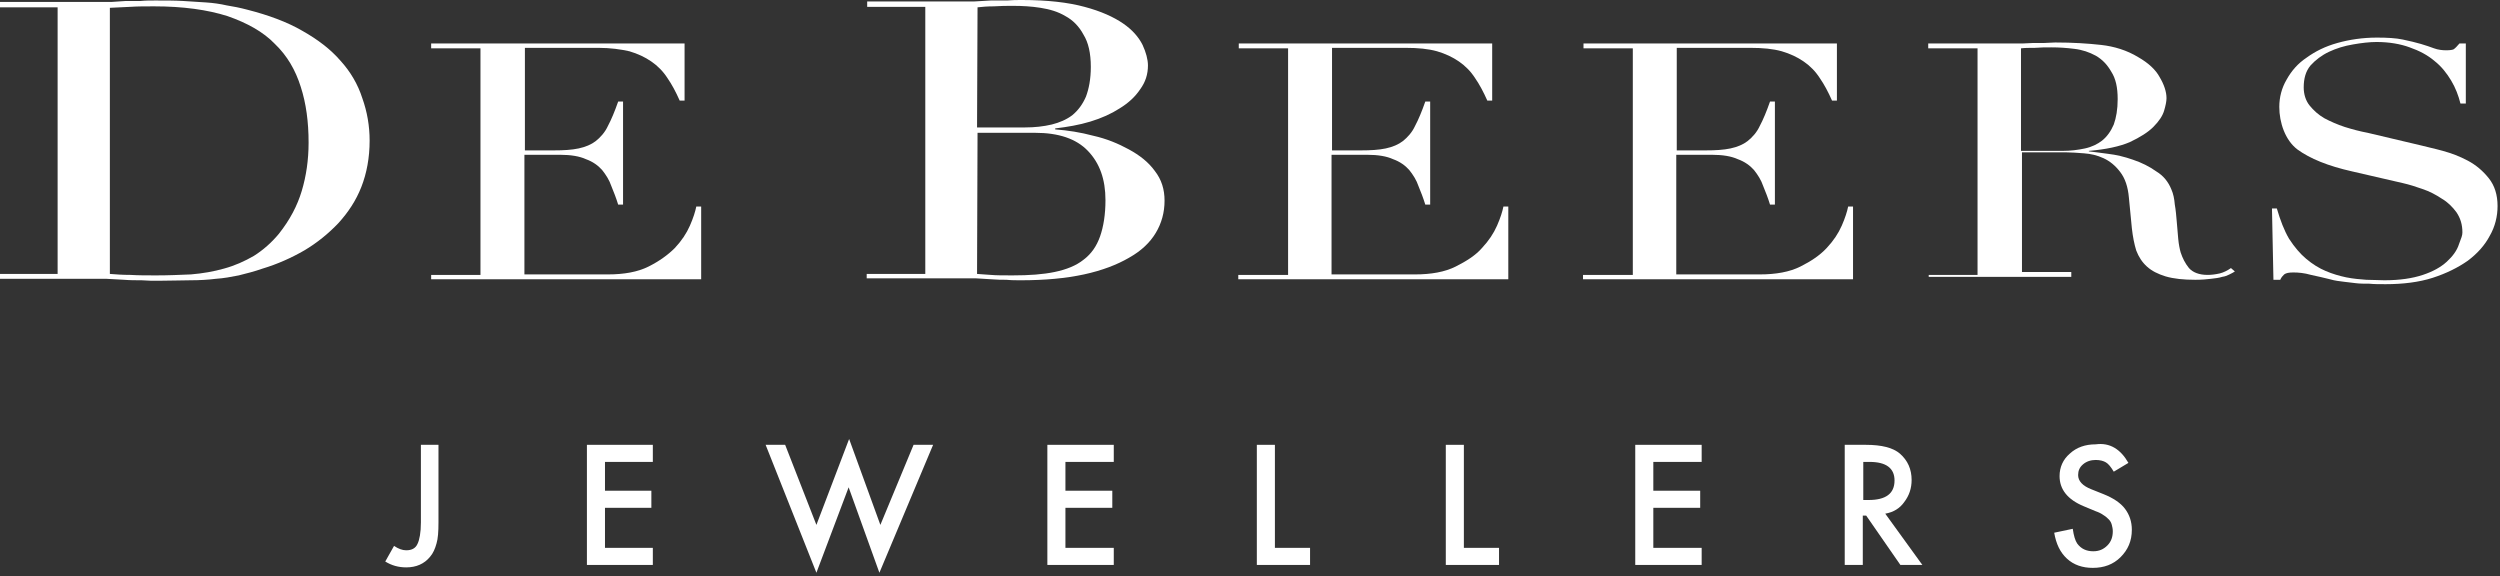 <svg xmlns="http://www.w3.org/2000/svg" xmlns:xlink="http://www.w3.org/1999/xlink" width="433.898" height="100" viewBox="0 0 512 118" style="fill-rule:evenodd;clip-rule:evenodd;stroke-linejoin:round;stroke-miterlimit:2;"><rect x="0" y="0" width="512" height="118" fill="#333333" stroke="none"/><g transform="matrix(1,0,0,1,-42,-365.4)" fill="#fff"><path d="M42 421.5H53.8V366.9H42V365.8H64.8C65.8 365.7 66.8 365.7 67.8 365.6h3C71.8 365.5 72.8 365.5 73.8 365.5 75.9 365.5 77.8 365.5 79.5 365.6 81.2 365.7 82.8 365.8 84.2 365.9 85.7 366 87.1 366.2 88.4 366.5 89.7 366.7 91.2 367 92.7 367.4 97 368.5 100.8 369.9 103.9 371.7 107.1 373.5 109.7 375.5 111.7 377.8 113.8 380.1 115.3 382.7 116.2 385.5 117.2 388.3 117.7 391.2 117.7 394.2 117.7 397.7 117.1 400.9 116 403.7S113.3 408.9 111.3 411.1C109.3 413.2 107 415.1 104.3 416.7 101.7 418.2 98.8 419.5 95.8 420.4 94.1 421 92.5 421.4 90.9 421.8 89.4 422.1 87.8 422.4 86.2 422.5 84.6 422.7 82.9 422.8 81 422.8S76.9 422.9 74.4 422.9C73.3 422.9 72.2 422.9 71 422.8 69.8 422.8 68.6 422.8 67.4 422.7 66.2 422.6 65 422.6 63.8 422.5H42v-1zm22.5.0C65.7 421.6 67.1 421.7 68.7 421.7 70.3 421.8 72.1 421.8 74 421.8 76.4 421.8 78.8 421.7 81.1 421.6 83.5 421.4 85.8 421 87.9 420.4 90.1 419.8 92.1 418.9 94 417.8 95.9 416.6 97.6 415.1 99.1 413.3 101.4 410.4 102.9 407.5 103.8 404.5 104.7 401.5 105.2 398.2 105.2 394.6 105.2 390.4 104.7 386.6 103.6 383.2 102.5 379.7 100.8 376.8 98.3 374.4 95.9 371.9 92.6 370.1 88.6 368.7 84.5 367.4 79.5 366.7 73.6 366.7 71.8 366.7 70.2 366.7 68.7 366.8 67.3 366.9 65.9 366.9 64.5 367v54.5z" fill="#fff"/><path d="M130.3 421.7h10.1V375.3H130.3v-1h51.9V386h-1C180.4 384.2 179.6 382.7 178.7 381.4 177.8 380 176.7 378.9 175.4 378 174.1 377.1 172.6 376.4 170.9 375.9 169.1 375.5 167 375.2 164.6 375.2H149.5v21H155.4C157.4 396.2 159.1 396.1 160.5 395.8S163.1 395 164 394.3C165 393.5 165.9 392.5 166.5 391.2 167.2 389.9 167.9 388.2 168.6 386.2h1v21.1h-1C168.2 406 167.7 404.7 167.2 403.5 166.8 402.3 166.1 401.2 165.3 400.2 164.5 399.3 163.4 398.5 162 398 160.7 397.4 158.9 397.1 156.7 397.1H149.4v24.5h17.1C169.8 421.6 172.6 421.1 174.8 420 177 418.9 178.8 417.6 180.2 416.2 181.6 414.7 182.6 413.2 183.3 411.6 184 410 184.4 408.7 184.6 407.7h1v14.9H130.3V421.7z" fill="#fff"/><path d="M219.5 421.5h12V366.8H219.6V365.7h21.9C242.6 365.6 243.8 365.6 244.9 365.5H248.2C249.3 365.4 250.3 365.4 251.3 365.4 256.5 365.4 260.8 365.9 264.1 366.8 267.5 367.7 270.1 368.9 272 370.2S275.2 373 276 374.6C276.7 376.1 277.1 377.6 277.1 378.8 277.1 380.6 276.6 382.2 275.5 383.7 274.5 385.2 273.1 386.5 271.3 387.6 269.6 388.7 267.6 389.6 265.3 390.3S260.6 391.4 258.1 391.7V391.9C260.7 392.1 263.3 392.5 265.9 393.2 268.6 393.8 271 394.8 273.2 396S277.2 398.6 278.5 400.4C279.9 402.2 280.5 404.2 280.5 406.5 280.5 408.9 279.9 411.1 278.7 413.1S275.7 416.8 273.2 418.2C270.8 419.6 267.7 420.8 264 421.6 260.3 422.4 256 422.8 251.1 422.8c-1 0-2 0-3-.1C247.2 422.7 246.2 422.7 245.1 422.6 244 422.5 242.9 422.5 241.8 422.4H219.5V421.5zm22.6.0C243 421.6 243.9 421.6 244.9 421.7 246 421.8 247.5 421.8 249.4 421.8 252.8 421.8 255.6 421.6 258 421.1S262.4 419.8 263.9 418.6C265.5 417.4 266.6 415.8 267.3 413.8S268.4 409.3 268.4 406.4C268.4 402.1 267.2 398.8 264.8 396.3 262.4 393.8 258.8 392.6 254 392.6H242.2L242.1 421.5zm0-30H251.9C253.9 391.5 255.7 391.3 257.4 390.9 259 390.5 260.4 389.9 261.6 389 262.8 388 263.7 386.8 264.4 385.2 265 383.6 265.4 381.6 265.4 379.1 265.4 376.3 264.9 374.1 263.9 372.5 263 370.8 261.7 369.5 260.2 368.7 258.7 367.8 257 367.3 255.1 367S251.4 366.6 249.5 366.6C248.2 366.6 246.9 366.6 245.5 366.7 244.2 366.7 243.1 366.8 242.2 366.9L242.1 391.5z" fill="#fff"/><path d="M295.6 421.7h10.2V375.3H295.7v-1h51.9V386h-1C345.8 384.2 345 382.7 344.1 381.4 343.2 380 342.1 378.9 340.8 378S338 376.4 336.3 375.9C334.5 375.4 332.4 375.2 329.9 375.2H314.8v21H320.7C322.7 396.2 324.4 396.1 325.8 395.8 327.2 395.5 328.4 395 329.3 394.3 330.3 393.5 331.2 392.5 331.8 391.2 332.5 389.9 333.2 388.2 333.9 386.2h1v21.1h-1C333.5 406 333 404.7 332.5 403.5 332.1 402.3 331.4 401.2 330.6 400.2 329.8 399.3 328.7 398.5 327.3 398 326 397.4 324.2 397.1 322 397.1H314.7v24.5h17.1C335.1 421.6 337.9 421.1 340.1 420 342.3 418.9 344.2 417.7 345.5 416.2 346.9 414.7 347.9 413.2 348.6 411.6 349.3 410 349.7 408.7 349.9 407.7h1v14.9H295.6V421.7z" fill="#fff"/><path d="M366.2 421.7h10.2V375.3H366.3v-1h51.9V386h-1C416.4 384.2 415.6 382.7 414.7 381.4 413.8 380 412.7 378.9 411.4 378 410.1 377.1 408.6 376.4 406.9 375.9 405.1 375.4 403 375.2 400.5 375.2H385.4v21H391.3C393.3 396.2 395 396.1 396.4 395.8 397.8 395.5 399 395 399.9 394.3 400.9 393.5 401.8 392.5 402.4 391.2 403.1 389.9 403.8 388.2 404.5 386.2h1v21.1h-1C404.1 406 403.6 404.7 403.1 403.5 402.7 402.3 402 401.2 401.2 400.2 400.4 399.3 399.3 398.5 397.9 398 396.6 397.4 394.8 397.1 392.6 397.1H385.3v24.5h17.1C405.7 421.6 408.5 421.1 410.7 420S414.7 417.7 416.1 416.2C417.5 414.7 418.5 413.2 419.2 411.6 419.9 410 420.3 408.7 420.5 407.7h1v14.9H366.2V421.7z" fill="#fff"/><path d="M436.9 421.7H447V375.3H436.9v-1h19.4C457 374.3 457.8 374.2 458.5 374.2H460.7C461.4 374.2 462.2 374.1 462.9 374.1 466.5 374.1 469.6 374.3 472.3 374.6 475 374.9 477.6 375.7 479.9 377.1 482 378.3 483.5 379.7 484.3 381.2 485.2 382.7 485.7 384.2 485.7 385.5 485.7 386.2 485.5 387.1 485.2 388.1S484.2 390.2 483 391.4C481.9 392.5 480.3 393.5 478.2 394.5 476.1 395.4 473.3 396 469.8 396.3V396.4C470.8 396.5 472.1 396.7 473.7 396.9 475.4 397.1 477.1 397.5 478.8 398.1 480.6 398.7 482.2 399.5 483.6 400.5 485.1 401.4 486.1 402.7 486.7 404.2 487.1 405.1 487.3 406.1 487.4 407.3 487.6 408.4 487.7 409.6 487.8 410.8 487.9 412 488 413.2 488.1 414.3 488.2 415.4 488.4 416.4 488.6 417.1 489 418.3 489.5 419.3 490.3 420.3 491.1 421.2 492.4 421.7 494.1 421.7 494.9 421.7 495.7 421.6 496.6 421.4 497.4 421.2 498.2 420.8 498.9 420.3L499.7 421C499.4 421.2 499 421.4 498.6 421.6 498.2 421.8 497.8 422 497.1 422.1 496.5 422.3 495.7 422.4 494.8 422.5 494 422.6 492.9 422.7 491.6 422.7 489.2 422.7 487.2 422.5 485.5 422 483.9 421.5 482.7 420.9 481.7 420S480 418 479.5 416.7C479.1 415.4 478.8 413.9 478.6 412.1L478 405.9C477.8 403.6 477.2 401.9 476.2 400.6 475.2 399.3 474.1 398.4 472.8 397.8 471.5 397.2 470.2 396.9 468.8 396.8 467.4 396.7 466.2 396.6 465.2 396.6H456.1v24.5h10.1v1H437V421.7H436.9zm19-25.4h8.5C466.1 396.3 467.6 396.1 469 395.8S471.6 394.9 472.5 394.2C473.5 393.4 474.3 392.3 474.9 390.9 475.4 389.5 475.7 387.8 475.7 385.7 475.7 383.3 475.3 381.5 474.4 380.1 473.6 378.7 472.6 377.6 471.2 376.8 469.9 376.1 468.5 375.6 466.8 375.4 465.2 375.2 463.7 375.1 462.1 375.1 461 375.1 459.9 375.1 458.7 375.2 457.6 375.2 456.7 375.2 455.9 375.3v21z" fill="#fff"/><path d="M507.3 408.1h1C509 410.5 509.8 412.6 510.8 414.3 511.9 416 513.1 417.4 514.3 418.4 515.6 419.5 516.9 420.3 518.3 420.9 519.7 421.5 521.1 421.9 522.5 422.2 524 422.5 525.3 422.6 526.6 422.7 527.9 422.7 529.2 422.8 530.3 422.8 533.5 422.8 536.1 422.4 538.2 421.7 540.3 421 541.9 420.1 543.1 419 544.3 417.9 545.2 416.7 545.6 415.4 546.1 414.1 546.3 413.6 546.3 413 546.3 411.4 545.9 410.1 545.1 408.9 544.3 407.8 543.3 406.8 542.1 406.1 540.9 405.3 539.6 404.6 538.1 404.1 536.7 403.6 535.4 403.2 534.1 402.9L523.7 400.5C518.8 399.4 515.1 397.9 512.5 396 510 394.1 508.8 390.5 508.8 387.3 508.8 385.3 509.3 383.4 510.3 381.7 511.3 379.9 512.6 378.4 514.4 377.2 516.2 375.9 518.2 374.9 520.7 374.2S525.9 373.1 528.8 373.1C530.9 373.1 532.7 373.2 534.1 373.5S536.8 374.1 537.8 374.4C538.8 374.7 539.7 375 540.5 375.3S542.2 375.7 543 375.7 544.3 375.6 544.5 375.5C544.8 375.3 545.2 374.9 545.7 374.3H547v12.3H545.9C545.5 385 544.9 383.4 544 381.9S542 379 540.6 377.9C539.2 376.7 537.5 375.8 535.5 375.1 533.6 374.4 531.3 374 528.7 374 527.3 374 525.6 374.2 523.9 374.5 522.1 374.8 520.5 375.3 519 376S516.2 377.7 515.2 378.8C514.2 380 513.8 381.5 513.8 383.3 513.8 384.7 514.2 386 515 387S516.8 388.9 518 389.6C519.3 390.3 520.7 390.9 522.2 391.4 523.8 391.9 525.3 392.3 526.9 392.6L537.9 395.2C539 395.5 540.5 395.8 542.3 396.3 544.1 396.8 545.7 397.4 547.4 398.3 549.1 399.2 550.5 400.4 551.7 401.9 552.9 403.4 553.5 405.3 553.5 407.6 553.5 409.7 553 411.8 551.9 413.7 550.9 415.6 549.4 417.3 547.4 418.8 545.4 420.2 543 421.4 540.2 422.3 537.4 423.2 534.1 423.6 530.6 423.6 529.3 423.6 528.2 423.6 527.2 423.5 526.2 423.5 525.3 423.5 524.5 423.4 523.7 423.3 522.8 423.2 522 423.1 521.2 423 520.2 422.9 519.2 422.6 518 422.3 516.7 422 515.3 421.7 513.9 421.3 512.7 421.2 511.7 421.2 510.8 421.2 510.2 421.3 509.8 421.6 509.5 421.9 509.2 422.2 509 422.7H507.6L507.3 408.1z" fill="#fff"/><path d="M131.8 456.5v15.9C131.8 474.3 131.7 475.7 131.4 476.7 131.1 477.8 130.7 478.7 130.1 479.4 128.9 480.9 127.2 481.6 125.2 481.6 123.6 481.6 122.2 481.2 120.9 480.4L122.7 477.2C123.6 477.8 124.4 478.1 125.2 478.1 126.3 478.1 127.1 477.7 127.5 476.8 127.9 476 128.2 474.5 128.2 472.4V456.5H131.8z" fill="#fff"/><path d="M162.2 456.5v24.6h13.5v-3.5H165.9V469.4h9.5v-3.5h-9.5V460H175.7v-3.5H162.2z" fill="#fff"/><path d="M209.2 472.9 202.8 456.5h-4l10.4 26.2L215.8 465.2 222.1 482.7l11-26.2h-4L222.3 472.9 215.9 455.3 209.2 472.9z" fill="#fff"/><path d="M256.5 456.5v24.6h13.6v-3.5H260.2V469.4H269.8v-3.5H260.2V460H270.1v-3.5H256.5z" fill="#fff"/><path d="M299.4 456.5v24.6h10.9v-3.5H303.1V456.5H299.4z" fill="#fff"/><path d="M338.1 456.5v24.6H349v-3.5H341.8V456.5H338.1z" fill="#fff"/><path d="M376.9 456.5v24.6h13.6v-3.5H380.6V469.4H390.2v-3.5H380.6V460H390.5v-3.5H376.9z" fill="#fff"/><path d="M423.5 467.8H424.7C428.2 467.8 430 466.5 430 463.8 430 461.3 428.3 460 424.9 460H423.6V467.8H423.5zM428.1 470.6 435.7 481.1h-4.5l-7-10.1H423.5v10.1H419.8V456.5H424.1C427.4 456.5 429.7 457.1 431.1 458.3 432.7 459.7 433.5 461.5 433.5 463.7 433.5 465.4 433 466.9 432 468.2 431.1 469.5 429.8 470.3 428.1 470.6" fill="#fff"/><path d="M477.9 460.2 474.9 462C474.3 461 473.8 460.4 473.3 460.1 472.8 459.8 472.1 459.6 471.2 459.6 470.2 459.6 469.3 459.9 468.6 460.5 467.9 461.1 467.6 461.8 467.6 462.7 467.6 463.9 468.5 464.9 470.3 465.6l2.5 1C474.8 467.4 476.3 468.4 477.2 469.6 478.1 470.8 478.6 472.2 478.6 473.9 478.6 476.2 477.8 478 476.3 479.5S472.9 481.7 470.6 481.7C468.5 481.7 466.7 481.1 465.3 479.8 463.9 478.5 463.1 476.8 462.7 474.5L466.5 473.7C466.7 475.1 467 476.1 467.4 476.7 468.2 477.8 469.3 478.3 470.7 478.3 471.9 478.3 472.8 477.9 473.6 477.1 474.4 476.3 474.7 475.3 474.7 474.2 474.7 473.7 474.6 473.3 474.5 472.9 474.4 472.5 474.2 472.1 473.9 471.8 473.6 471.5 473.3 471.2 472.8 470.9 472.4 470.6 471.8 470.3 471.2 470.1L468.8 469.1C465.4 467.7 463.8 465.6 463.8 462.9 463.8 461.1 464.5 459.5 465.9 458.3 467.3 457 469.1 456.4 471.2 456.4 474.1 456 476.3 457.4 477.9 460.2" fill="#fff"/></g></svg>